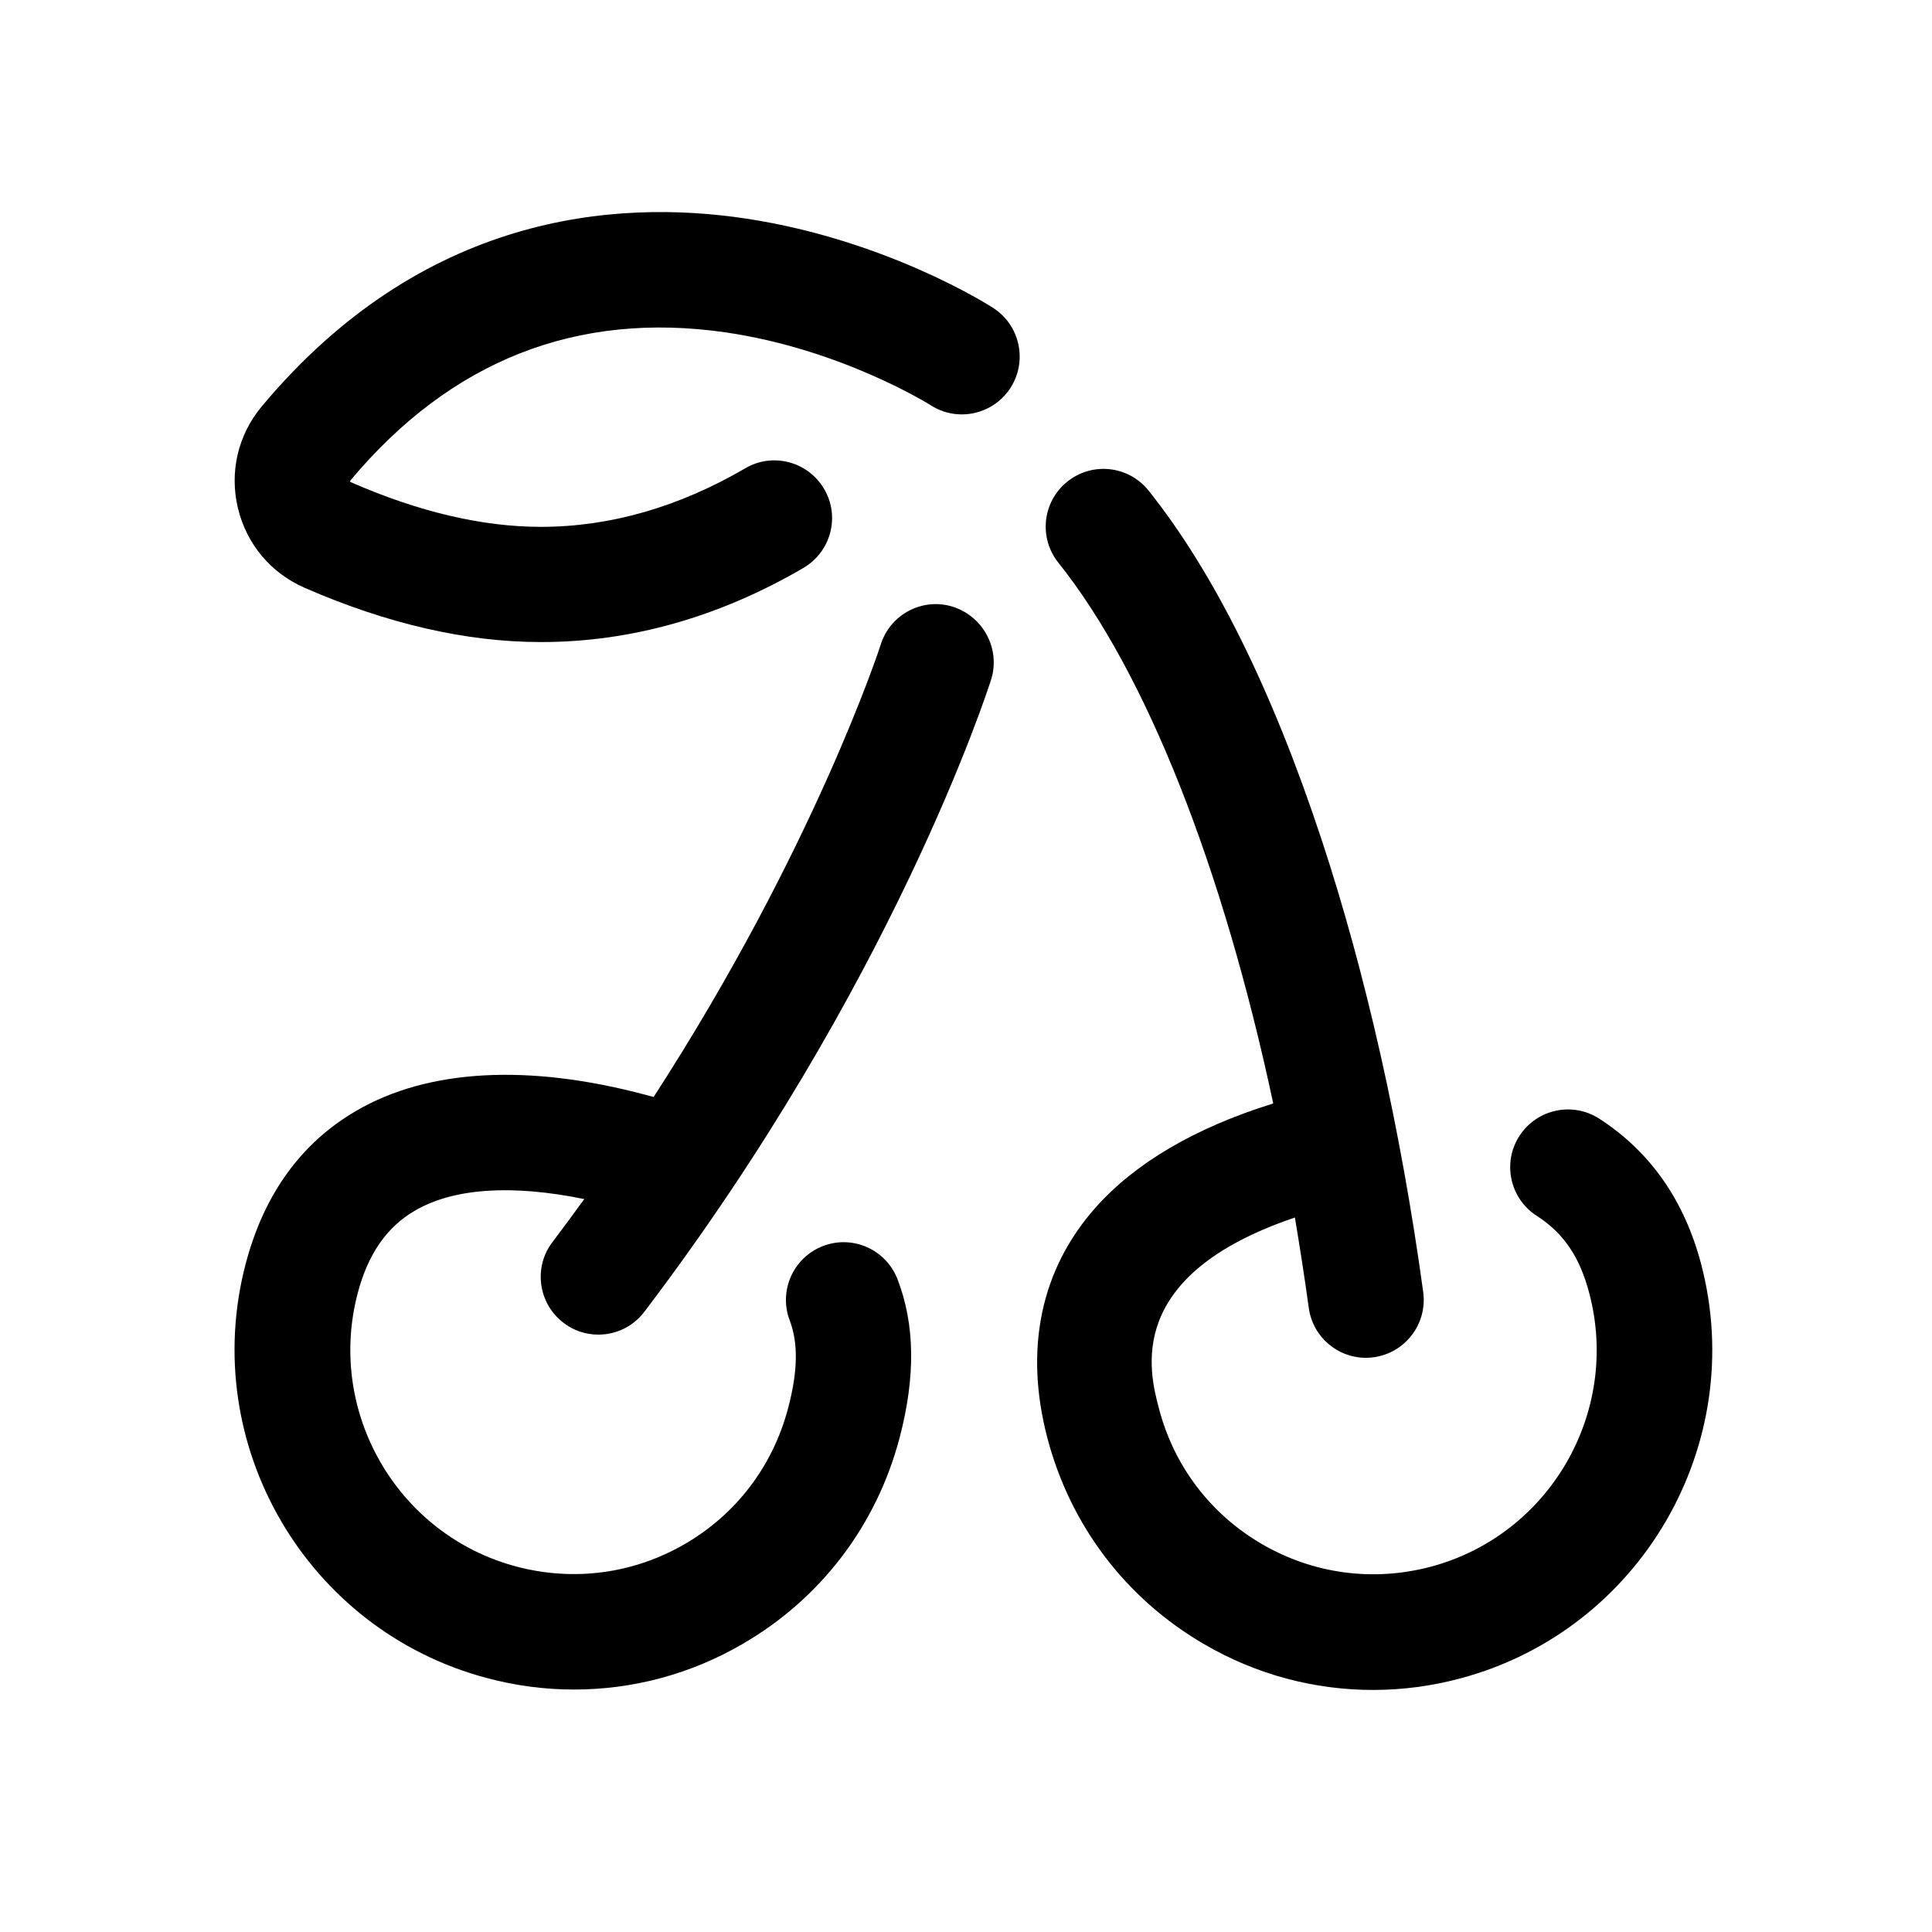 <?xml version="1.0" encoding="UTF-8"?>
<!-- The Best Svg Icon site in the world: iconSvg.co, Visit us! https://iconsvg.co -->
<svg fill="#000000" width="800px" height="800px" version="1.1" viewBox="144 144 512 512" xmlns="http://www.w3.org/2000/svg">
 <g>
  <path d="m406.65 324.12c-1.059 3.273-26.148 80.961-91.895 167.52-3.023 3.981-7.559 6.047-12.191 6.047-3.223 0-6.5-1.008-9.219-3.125-6.699-5.09-8.062-14.711-2.922-21.41 2.871-3.828 5.691-7.609 8.414-11.387-19.195-3.93-34.613-2.922-44.891 3.074-7.457 4.332-12.445 11.539-15.164 21.914-8.262 31.539 10.578 64.035 42.066 72.398 15.215 4.031 31.086 1.914 44.688-5.996 13.602-7.91 23.277-20.656 27.305-35.922 2.621-9.875 2.719-17.281 0.453-23.277-3.023-7.91 0.957-16.727 8.816-19.75 7.91-3.023 16.727 0.957 19.75 8.816 4.637 12.09 4.785 25.797 0.555 41.969-6.098 23.176-20.809 42.57-41.516 54.613-13.805 8.062-29.172 12.141-44.789 12.141-7.707 0-15.516-1.008-23.176-3.074-47.711-12.695-76.379-61.918-63.832-109.73 4.836-18.438 14.711-32.094 29.371-40.605 18.992-11.035 45.492-12.496 76.68-4.18 0.707 0.203 1.359 0.352 2.066 0.555 42.621-65.848 60.004-119.3 60.207-119.96 2.57-8.062 11.184-12.496 19.195-9.926 8.113 2.672 12.547 11.285 10.027 19.297z"/>
  <path d="m594.82 479c-4.434-16.879-13.504-29.824-27.004-38.543-7.106-4.586-16.574-2.519-21.16 4.586-4.586 7.106-2.519 16.574 4.586 21.16 7.152 4.586 11.438 10.934 13.957 20.605 8.262 31.539-10.578 64.035-42.066 72.398-15.215 4.031-31.086 1.914-44.688-5.996-13.602-7.91-23.328-20.656-27.305-35.922-2.621-9.926-9.27-35.316 36.023-50.633 1.309 7.859 2.57 15.871 3.68 23.98 1.059 7.656 7.609 13.199 15.113 13.199 0.707 0 1.41-0.051 2.117-0.152 8.363-1.16 14.207-8.867 13.098-17.23-5.894-42.977-15.215-84.539-27.055-120.31-13.047-39.449-28.414-70.434-45.746-92.148-5.289-6.602-14.914-7.656-21.512-2.367-6.602 5.289-7.656 14.914-2.367 21.512 23.277 29.121 43.578 80.711 56.93 143.29-20.707 6.449-36.527 15.719-47.105 27.609-14.508 16.375-18.941 37.484-12.746 61.062 6.098 23.176 20.809 42.57 41.516 54.613 13.805 8.062 29.172 12.141 44.789 12.141 7.707 0 15.516-1.008 23.176-3.074 47.699-12.742 76.316-61.965 63.77-109.78z"/>
  <path d="m356.92 294.5c7.305-4.281 9.773-13.652 5.492-20.906-4.281-7.305-13.652-9.773-20.906-5.492-17.633 10.277-35.82 15.516-54.109 15.516h-0.102c-15.469 0-32.395-3.981-50.332-11.84-0.102-0.051-0.152-0.051-0.152-0.203-0.051-0.152 0-0.203 0.051-0.25 26.551-31.738 59.953-44.941 99.402-39.246 30.832 4.484 54.16 19.195 54.359 19.297 7.106 4.586 16.574 2.519 21.16-4.586 4.586-7.106 2.519-16.574-4.535-21.16-1.16-0.754-28.266-18.035-65.395-23.68-35.164-5.34-86-1.059-128.47 49.727-6.297 7.559-8.613 17.332-6.348 26.902 2.266 9.574 8.715 17.281 17.734 21.211 21.816 9.523 42.824 14.359 62.523 14.359h0.152c23.73 0 47.109-6.598 69.477-19.648z"/>
 </g>
</svg>